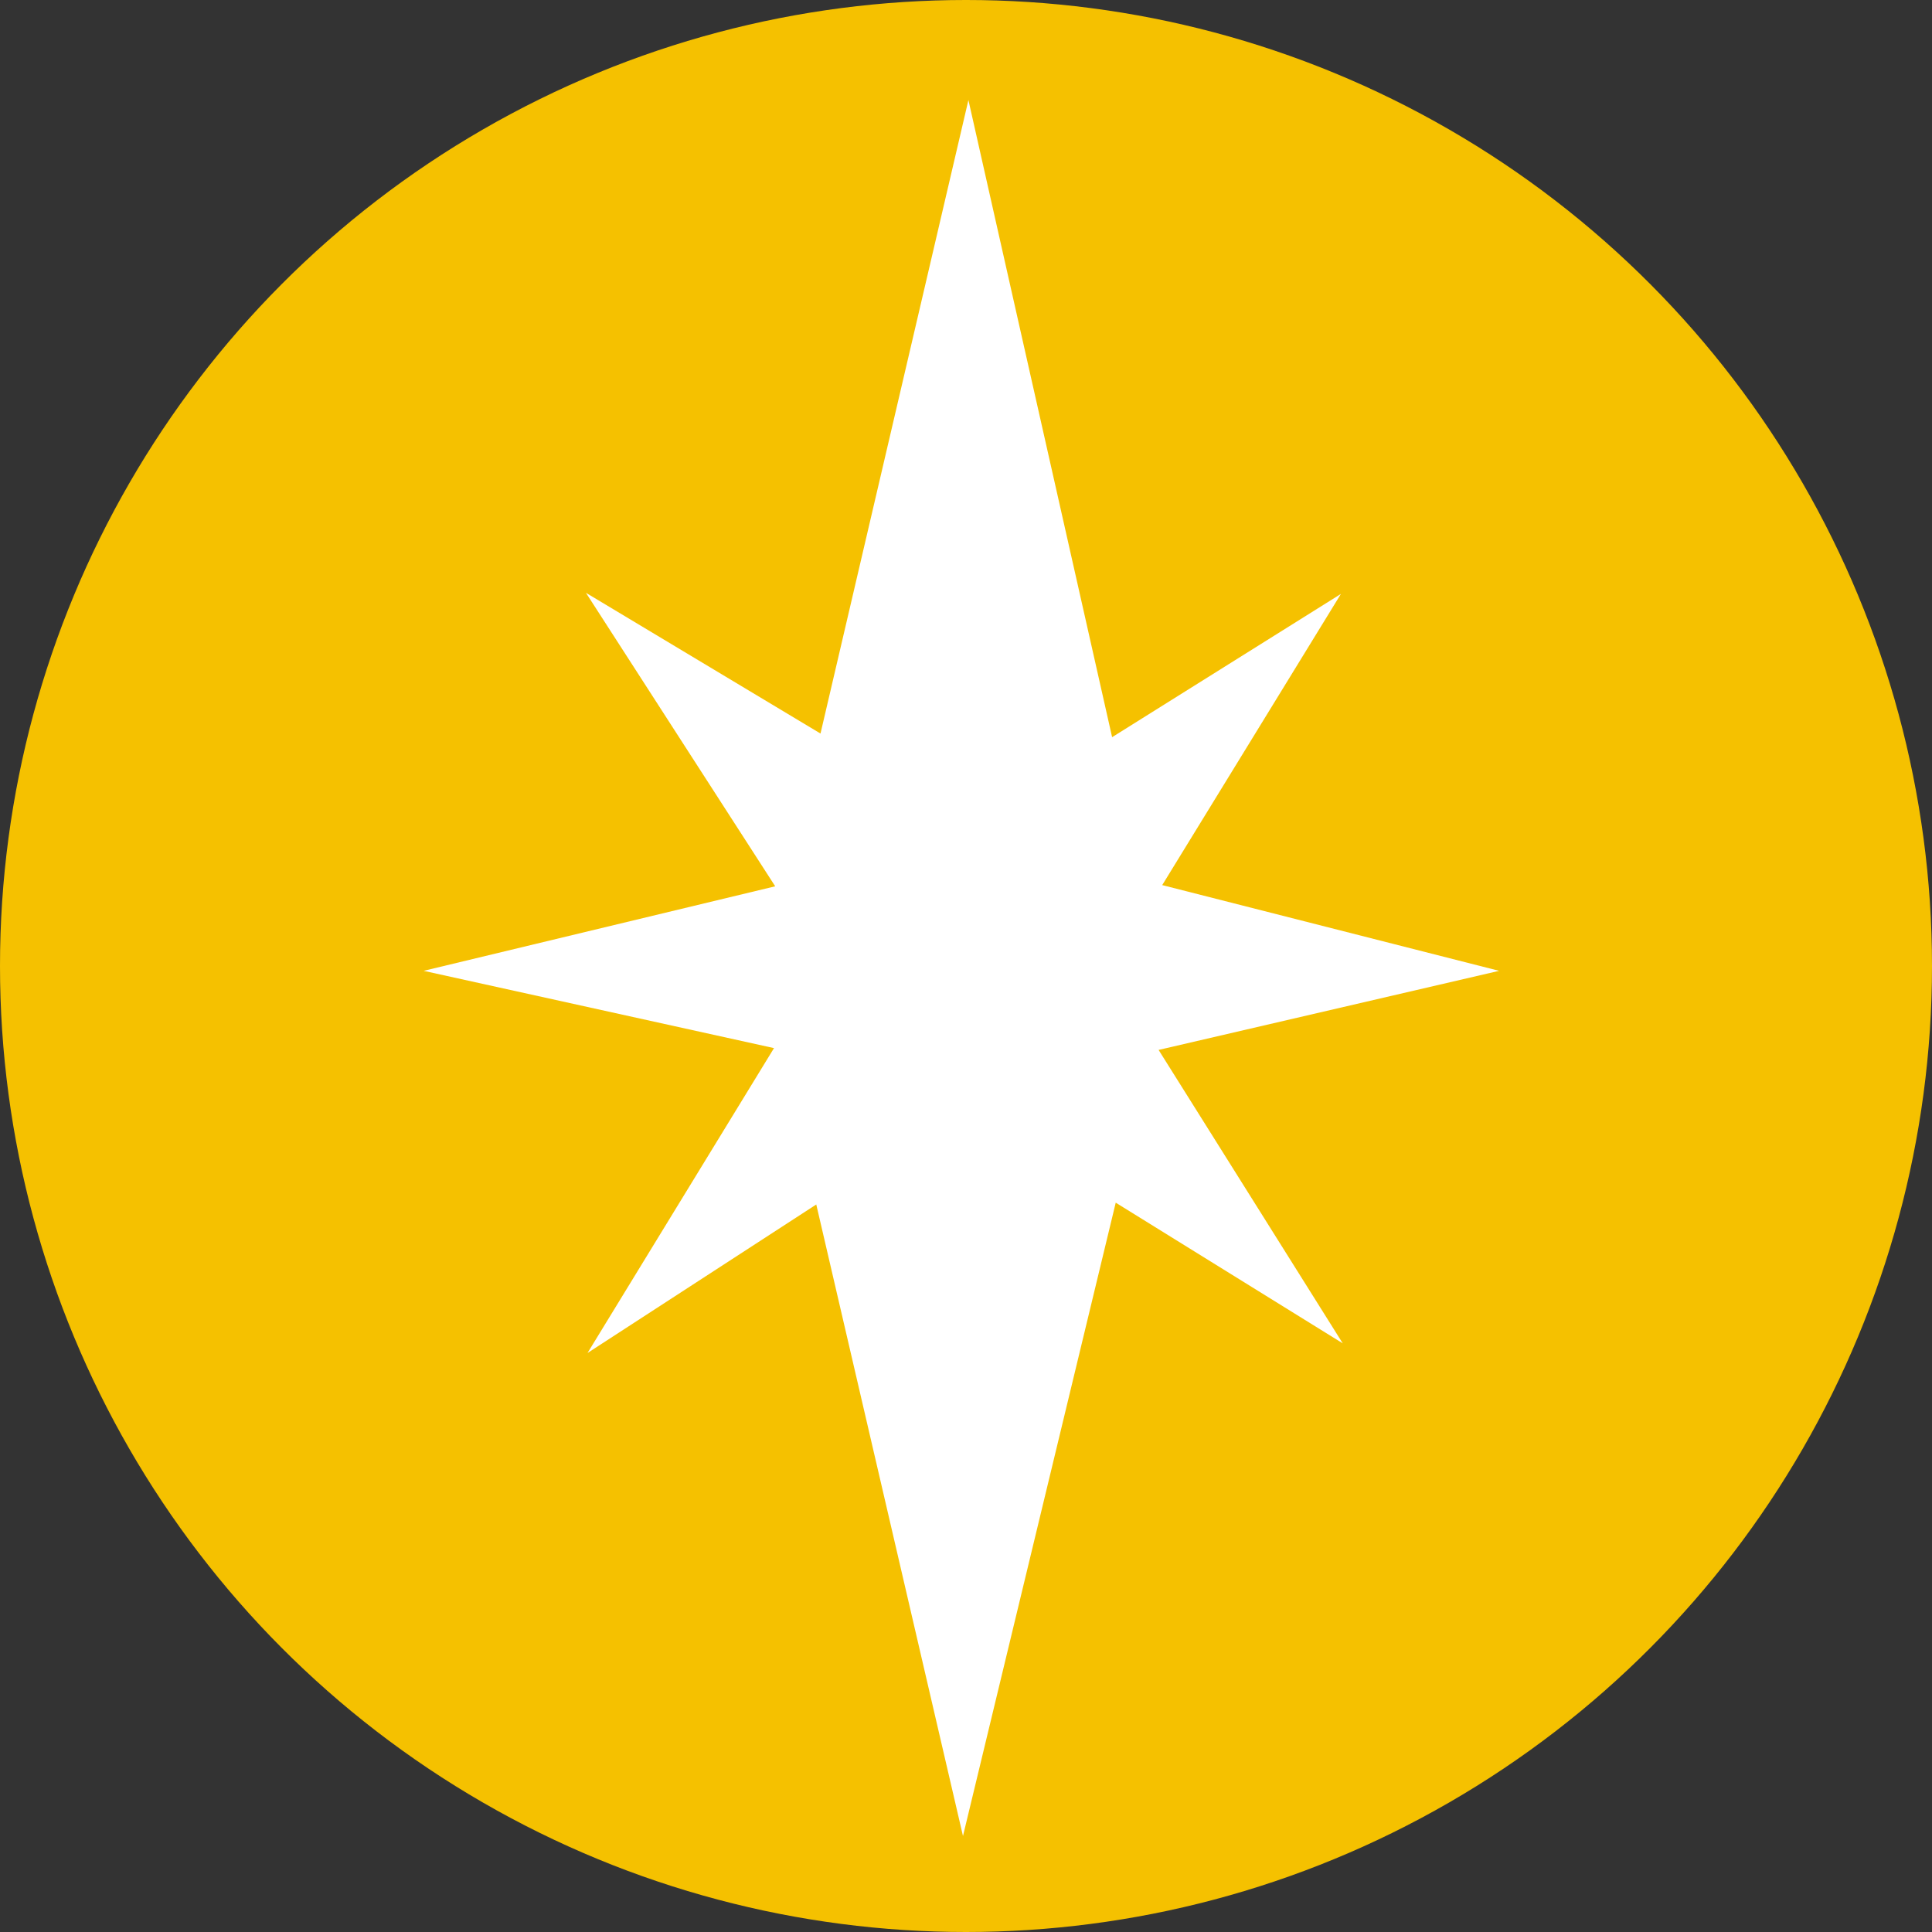 <?xml version="1.0" encoding="UTF-8" standalone="no"?>
<!-- Created with Inkscape (http://www.inkscape.org/) -->

<svg
   xmlns:dc="http://purl.org/dc/elements/1.1/"
   xmlns:cc="http://creativecommons.org/ns#"
   xmlns:rdf="http://www.w3.org/1999/02/22-rdf-syntax-ns#"
   xmlns:svg="http://www.w3.org/2000/svg"
   xmlns="http://www.w3.org/2000/svg"
   xmlns:sodipodi="http://sodipodi.sourceforge.net/DTD/sodipodi-0.dtd"
   xmlns:inkscape="http://www.inkscape.org/namespaces/inkscape"
   width="32"
   height="32"
   id="svg5233"
   version="1.1"
   inkscape:version="0.48.4 r9939"
   sodipodi:docname="Gold.svg"
   viewBox="0 0 32 32">
  <rect x="0" y="0" width="32" height="32" fill="#333333" stroke="none"/>
  <defs
     id="defs5235" />
  <sodipodi:namedview
     id="base"
     pagecolor="#ffffff"
     bordercolor="#666666"
     borderopacity="1.0"
     inkscape:pageopacity="0.0"
     inkscape:pageshadow="2"
     inkscape:zoom="15.84"
     inkscape:cx="5.368"
     inkscape:cy="17.43"
     inkscape:current-layer="svg5233"
     showgrid="true"
     inkscape:grid-bbox="true"
     inkscape:document-units="px"
     inkscape:window-width="1449"
     inkscape:window-height="1190"
     inkscape:window-x="25"
     inkscape:window-y="25"
     inkscape:window-maximized="0" />
  <g
     id="NDG-Gold"
     inkscape:groupmode="layer">
    <circle
       sodipodi:ry="16"
       style="fill:#f5c100;fill-opacity:1;stroke:none"
       sodipodi:rx="16"
       sodipodi:cy="16"
       sodipodi:cx="16"
       id="circle3004"
       r="16"
       cy="16"
       cx="16" />
    <path
       style="fill:#ffffff;fill-opacity:1;stroke:none"
       inkscape:transform-center-x="0.6322"
       inkscape:transform-center-y="-0.6017"
       d="M 15.95,30.41 13.52,19.95 9.731,22.41 12.82,17.36 7.017,16.08 12.84,14.68 9.705,9.819 13.59,12.15 16.04,1.657 l 2.38,10.553 3.79,-2.373 -2.96,4.823 5.58,1.42 -5.64,1.31 3.05,4.86 -3.76,-2.33 z"
       id="path5764"
       inkscape:connector-curvature="0"
       sodipodi:nodetypes="ccccccccccccccccc" />
  </g>
</svg>
